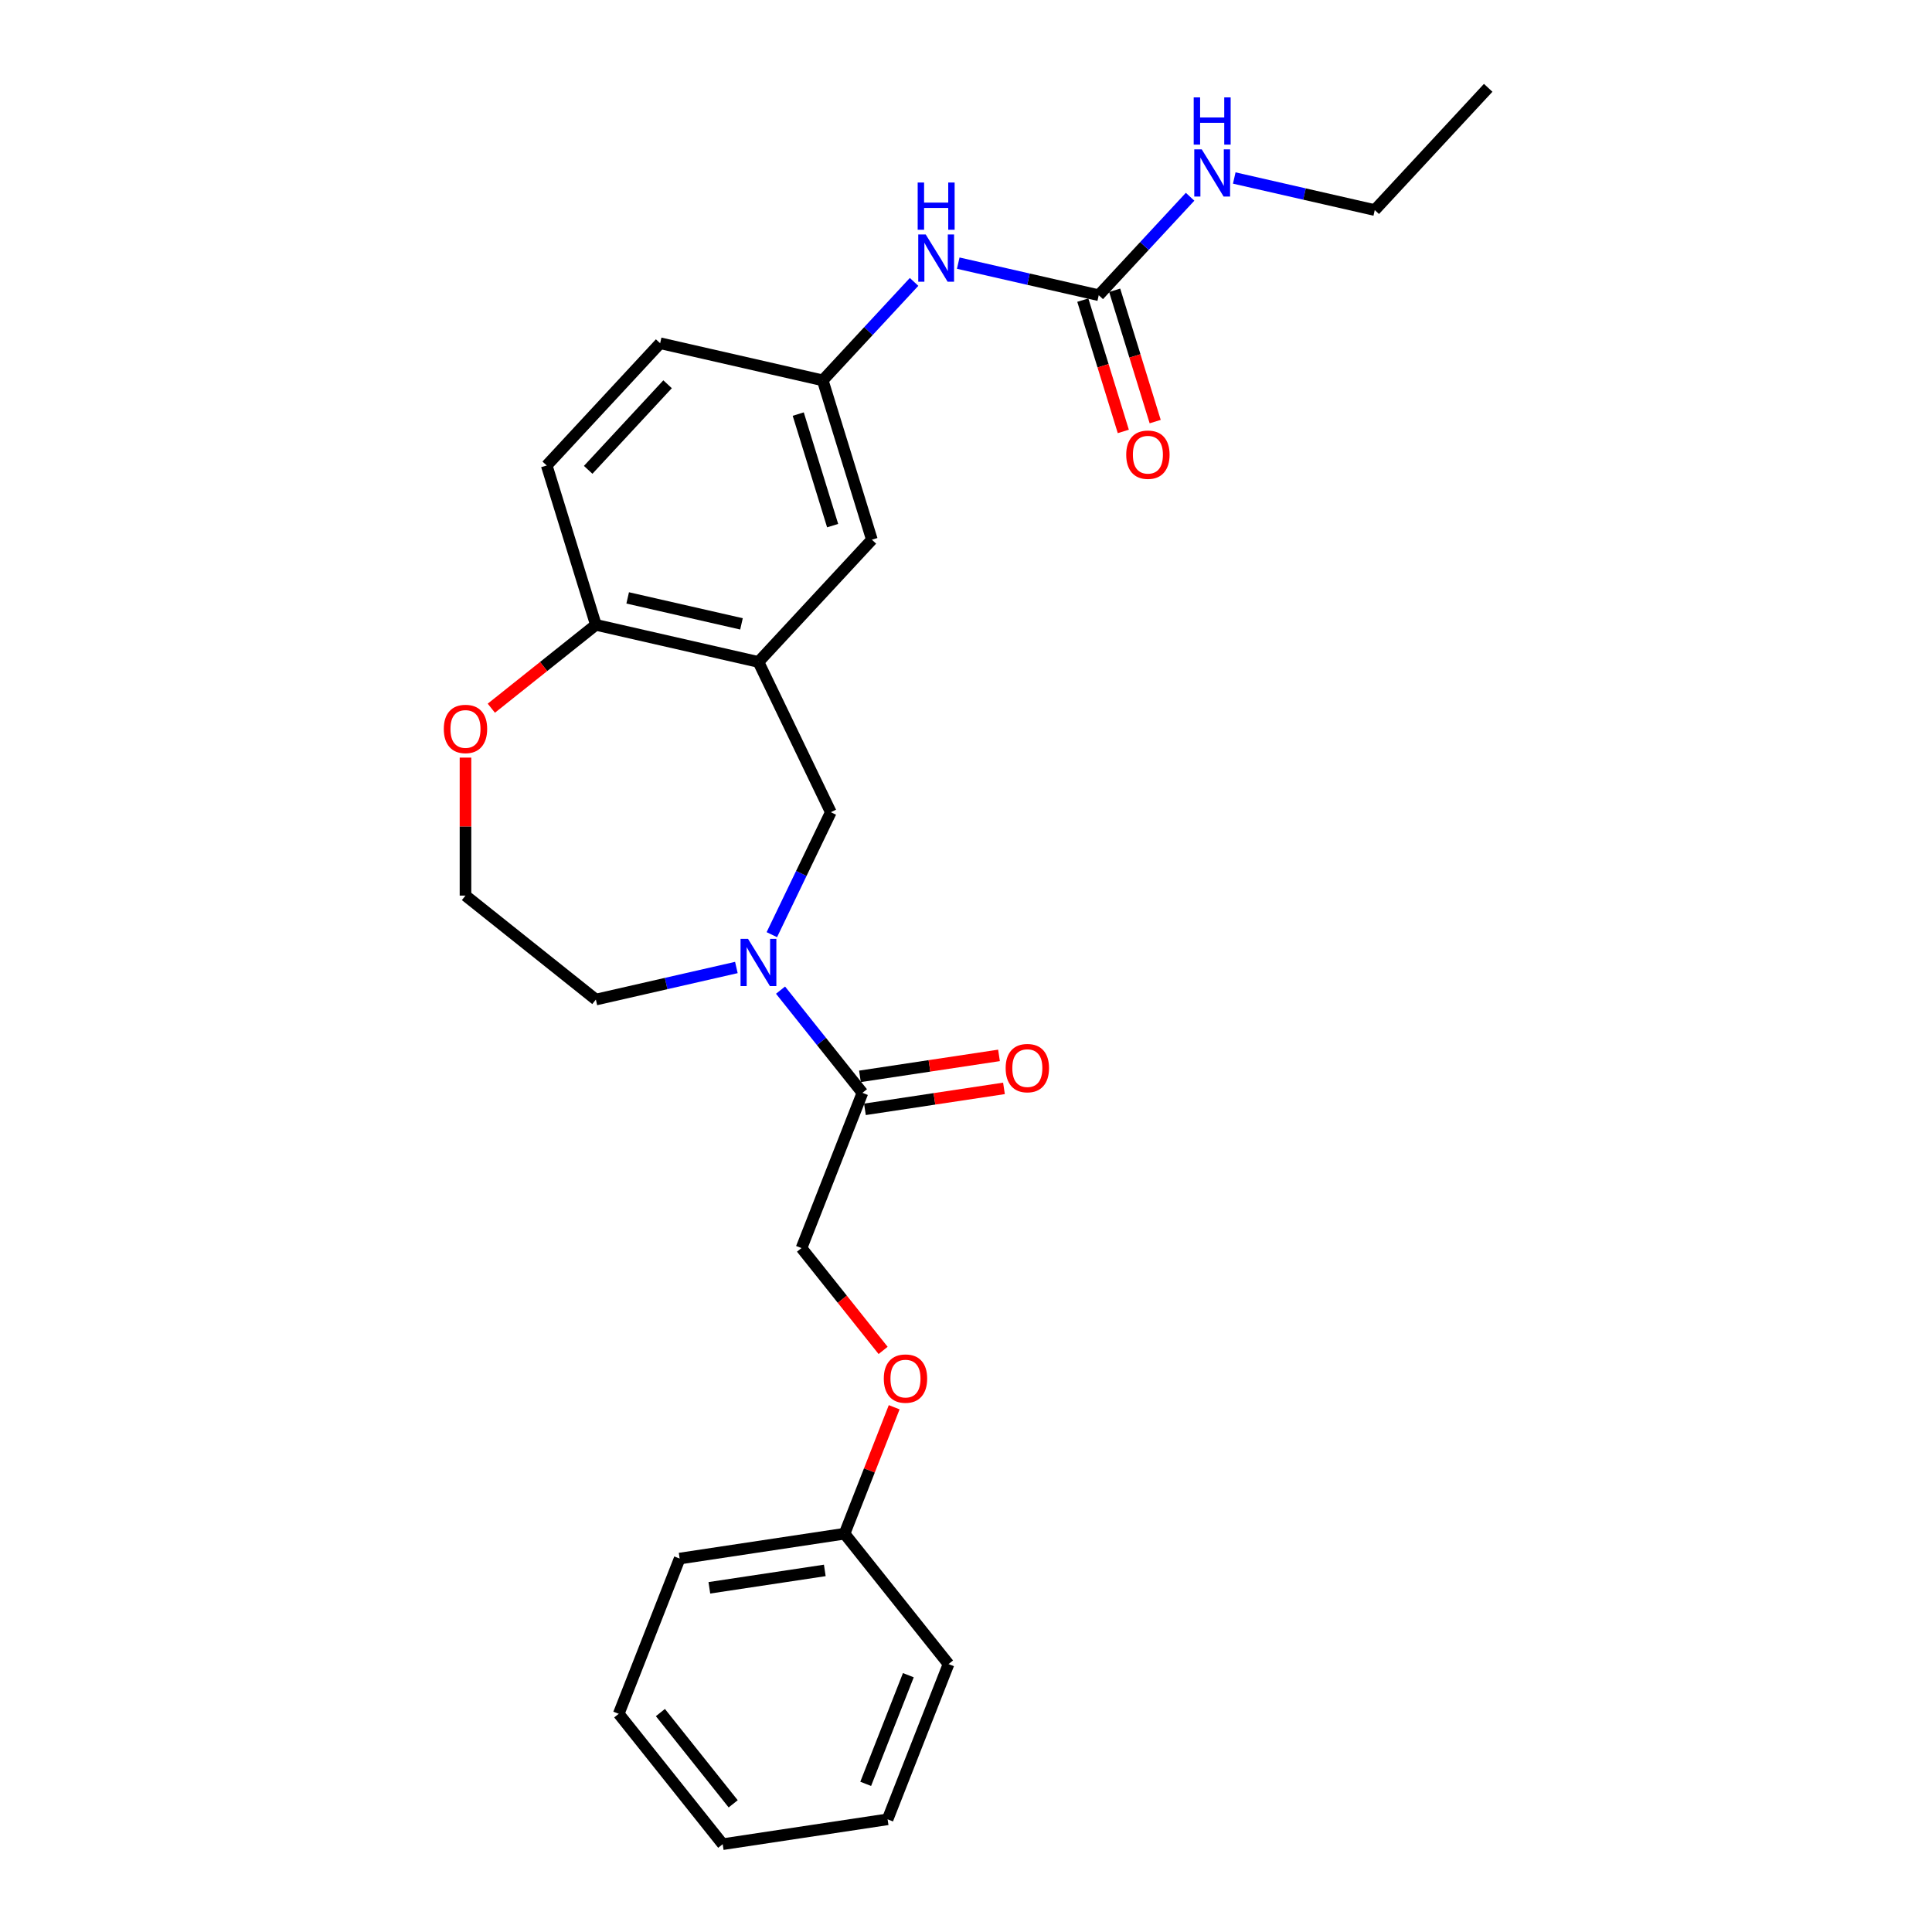 <?xml version='1.0' encoding='iso-8859-1'?>
<svg version='1.1' baseProfile='full'
              xmlns='http://www.w3.org/2000/svg'
                      xmlns:rdkit='http://www.rdkit.org/xml'
                      xmlns:xlink='http://www.w3.org/1999/xlink'
                  xml:space='preserve'
width='1000px' height='1000px' viewBox='0 0 1000 1000'>
<!-- END OF HEADER -->
<rect style='opacity:1.0;fill:#FFFFFF;stroke:none' width='1000' height='1000' x='0' y='0'> </rect>
<path class='bond-1' d='M 404.004,512.497 L 425.199,539.075' style='fill:none;fill-rule:evenodd;stroke:#0000FF;stroke-width:6px;stroke-linecap:butt;stroke-linejoin:miter;stroke-opacity:1' />
<path class='bond-1' d='M 425.199,539.075 L 446.394,565.653' style='fill:none;fill-rule:evenodd;stroke:#000000;stroke-width:6px;stroke-linecap:butt;stroke-linejoin:miter;stroke-opacity:1' />
<path class='bond-3' d='M 399.501,483.786 L 414.764,452.091' style='fill:none;fill-rule:evenodd;stroke:#0000FF;stroke-width:6px;stroke-linecap:butt;stroke-linejoin:miter;stroke-opacity:1' />
<path class='bond-3' d='M 414.764,452.091 L 430.028,420.396' style='fill:none;fill-rule:evenodd;stroke:#000000;stroke-width:6px;stroke-linecap:butt;stroke-linejoin:miter;stroke-opacity:1' />
<path class='bond-16' d='M 381.147,500.775 L 344.784,509.075' style='fill:none;fill-rule:evenodd;stroke:#0000FF;stroke-width:6px;stroke-linecap:butt;stroke-linejoin:miter;stroke-opacity:1' />
<path class='bond-16' d='M 344.784,509.075 L 308.421,517.374' style='fill:none;fill-rule:evenodd;stroke:#000000;stroke-width:6px;stroke-linecap:butt;stroke-linejoin:miter;stroke-opacity:1' />
<path class='bond-0' d='M 392.575,342.626 L 430.028,420.396' style='fill:none;fill-rule:evenodd;stroke:#000000;stroke-width:6px;stroke-linecap:butt;stroke-linejoin:miter;stroke-opacity:1' />
<path class='bond-4' d='M 392.575,342.626 L 308.421,323.419' style='fill:none;fill-rule:evenodd;stroke:#000000;stroke-width:6px;stroke-linecap:butt;stroke-linejoin:miter;stroke-opacity:1' />
<path class='bond-4' d='M 383.794,322.914 L 324.886,309.469' style='fill:none;fill-rule:evenodd;stroke:#000000;stroke-width:6px;stroke-linecap:butt;stroke-linejoin:miter;stroke-opacity:1' />
<path class='bond-6' d='M 392.575,342.626 L 451.287,279.35' style='fill:none;fill-rule:evenodd;stroke:#000000;stroke-width:6px;stroke-linecap:butt;stroke-linejoin:miter;stroke-opacity:1' />
<path class='bond-9' d='M 446.394,565.653 L 414.858,646.004' style='fill:none;fill-rule:evenodd;stroke:#000000;stroke-width:6px;stroke-linecap:butt;stroke-linejoin:miter;stroke-opacity:1' />
<path class='bond-11' d='M 447.681,574.188 L 483.668,568.764' style='fill:none;fill-rule:evenodd;stroke:#000000;stroke-width:6px;stroke-linecap:butt;stroke-linejoin:miter;stroke-opacity:1' />
<path class='bond-11' d='M 483.668,568.764 L 519.655,563.34' style='fill:none;fill-rule:evenodd;stroke:#FF0000;stroke-width:6px;stroke-linecap:butt;stroke-linejoin:miter;stroke-opacity:1' />
<path class='bond-11' d='M 445.108,557.118 L 481.095,551.693' style='fill:none;fill-rule:evenodd;stroke:#000000;stroke-width:6px;stroke-linecap:butt;stroke-linejoin:miter;stroke-opacity:1' />
<path class='bond-11' d='M 481.095,551.693 L 517.082,546.269' style='fill:none;fill-rule:evenodd;stroke:#FF0000;stroke-width:6px;stroke-linecap:butt;stroke-linejoin:miter;stroke-opacity:1' />
<path class='bond-2' d='M 568.71,152.799 L 532.347,144.499' style='fill:none;fill-rule:evenodd;stroke:#000000;stroke-width:6px;stroke-linecap:butt;stroke-linejoin:miter;stroke-opacity:1' />
<path class='bond-2' d='M 532.347,144.499 L 495.984,136.199' style='fill:none;fill-rule:evenodd;stroke:#0000FF;stroke-width:6px;stroke-linecap:butt;stroke-linejoin:miter;stroke-opacity:1' />
<path class='bond-10' d='M 560.461,155.343 L 570.943,189.325' style='fill:none;fill-rule:evenodd;stroke:#000000;stroke-width:6px;stroke-linecap:butt;stroke-linejoin:miter;stroke-opacity:1' />
<path class='bond-10' d='M 570.943,189.325 L 581.426,223.308' style='fill:none;fill-rule:evenodd;stroke:#FF0000;stroke-width:6px;stroke-linecap:butt;stroke-linejoin:miter;stroke-opacity:1' />
<path class='bond-10' d='M 576.958,150.254 L 587.44,184.237' style='fill:none;fill-rule:evenodd;stroke:#000000;stroke-width:6px;stroke-linecap:butt;stroke-linejoin:miter;stroke-opacity:1' />
<path class='bond-10' d='M 587.44,184.237 L 597.922,218.219' style='fill:none;fill-rule:evenodd;stroke:#FF0000;stroke-width:6px;stroke-linecap:butt;stroke-linejoin:miter;stroke-opacity:1' />
<path class='bond-12' d='M 568.71,152.799 L 592.351,127.319' style='fill:none;fill-rule:evenodd;stroke:#000000;stroke-width:6px;stroke-linecap:butt;stroke-linejoin:miter;stroke-opacity:1' />
<path class='bond-12' d='M 592.351,127.319 L 615.992,101.84' style='fill:none;fill-rule:evenodd;stroke:#0000FF;stroke-width:6px;stroke-linecap:butt;stroke-linejoin:miter;stroke-opacity:1' />
<path class='bond-13' d='M 308.421,323.419 L 282.978,240.935' style='fill:none;fill-rule:evenodd;stroke:#000000;stroke-width:6px;stroke-linecap:butt;stroke-linejoin:miter;stroke-opacity:1' />
<path class='bond-26' d='M 308.421,323.419 L 281.368,344.993' style='fill:none;fill-rule:evenodd;stroke:#000000;stroke-width:6px;stroke-linecap:butt;stroke-linejoin:miter;stroke-opacity:1' />
<path class='bond-26' d='M 281.368,344.993 L 254.314,366.567' style='fill:none;fill-rule:evenodd;stroke:#FF0000;stroke-width:6px;stroke-linecap:butt;stroke-linejoin:miter;stroke-opacity:1' />
<path class='bond-5' d='M 473.127,145.908 L 449.485,171.387' style='fill:none;fill-rule:evenodd;stroke:#0000FF;stroke-width:6px;stroke-linecap:butt;stroke-linejoin:miter;stroke-opacity:1' />
<path class='bond-5' d='M 449.485,171.387 L 425.844,196.867' style='fill:none;fill-rule:evenodd;stroke:#000000;stroke-width:6px;stroke-linecap:butt;stroke-linejoin:miter;stroke-opacity:1' />
<path class='bond-7' d='M 451.287,279.35 L 425.844,196.867' style='fill:none;fill-rule:evenodd;stroke:#000000;stroke-width:6px;stroke-linecap:butt;stroke-linejoin:miter;stroke-opacity:1' />
<path class='bond-7' d='M 430.974,272.066 L 413.164,214.328' style='fill:none;fill-rule:evenodd;stroke:#000000;stroke-width:6px;stroke-linecap:butt;stroke-linejoin:miter;stroke-opacity:1' />
<path class='bond-15' d='M 425.844,196.867 L 341.69,177.659' style='fill:none;fill-rule:evenodd;stroke:#000000;stroke-width:6px;stroke-linecap:butt;stroke-linejoin:miter;stroke-opacity:1' />
<path class='bond-8' d='M 240.935,392.136 L 240.935,427.846' style='fill:none;fill-rule:evenodd;stroke:#FF0000;stroke-width:6px;stroke-linecap:butt;stroke-linejoin:miter;stroke-opacity:1' />
<path class='bond-8' d='M 240.935,427.846 L 240.935,463.556' style='fill:none;fill-rule:evenodd;stroke:#000000;stroke-width:6px;stroke-linecap:butt;stroke-linejoin:miter;stroke-opacity:1' />
<path class='bond-14' d='M 414.858,646.004 L 435.979,672.488' style='fill:none;fill-rule:evenodd;stroke:#000000;stroke-width:6px;stroke-linecap:butt;stroke-linejoin:miter;stroke-opacity:1' />
<path class='bond-14' d='M 435.979,672.488 L 457.099,698.972' style='fill:none;fill-rule:evenodd;stroke:#FF0000;stroke-width:6px;stroke-linecap:butt;stroke-linejoin:miter;stroke-opacity:1' />
<path class='bond-19' d='M 638.85,92.131 L 675.212,100.431' style='fill:none;fill-rule:evenodd;stroke:#0000FF;stroke-width:6px;stroke-linecap:butt;stroke-linejoin:miter;stroke-opacity:1' />
<path class='bond-19' d='M 675.212,100.431 L 711.575,108.73' style='fill:none;fill-rule:evenodd;stroke:#000000;stroke-width:6px;stroke-linecap:butt;stroke-linejoin:miter;stroke-opacity:1' />
<path class='bond-27' d='M 282.978,240.935 L 341.69,177.659' style='fill:none;fill-rule:evenodd;stroke:#000000;stroke-width:6px;stroke-linecap:butt;stroke-linejoin:miter;stroke-opacity:1' />
<path class='bond-27' d='M 304.44,243.186 L 345.538,198.893' style='fill:none;fill-rule:evenodd;stroke:#000000;stroke-width:6px;stroke-linecap:butt;stroke-linejoin:miter;stroke-opacity:1' />
<path class='bond-18' d='M 462.83,728.389 L 449.986,761.116' style='fill:none;fill-rule:evenodd;stroke:#FF0000;stroke-width:6px;stroke-linecap:butt;stroke-linejoin:miter;stroke-opacity:1' />
<path class='bond-18' d='M 449.986,761.116 L 437.141,793.842' style='fill:none;fill-rule:evenodd;stroke:#000000;stroke-width:6px;stroke-linecap:butt;stroke-linejoin:miter;stroke-opacity:1' />
<path class='bond-17' d='M 308.421,517.374 L 240.935,463.556' style='fill:none;fill-rule:evenodd;stroke:#000000;stroke-width:6px;stroke-linecap:butt;stroke-linejoin:miter;stroke-opacity:1' />
<path class='bond-20' d='M 437.141,793.842 L 351.787,806.708' style='fill:none;fill-rule:evenodd;stroke:#000000;stroke-width:6px;stroke-linecap:butt;stroke-linejoin:miter;stroke-opacity:1' />
<path class='bond-20' d='M 426.911,812.843 L 367.163,821.849' style='fill:none;fill-rule:evenodd;stroke:#000000;stroke-width:6px;stroke-linecap:butt;stroke-linejoin:miter;stroke-opacity:1' />
<path class='bond-21' d='M 437.141,793.842 L 490.96,861.329' style='fill:none;fill-rule:evenodd;stroke:#000000;stroke-width:6px;stroke-linecap:butt;stroke-linejoin:miter;stroke-opacity:1' />
<path class='bond-22' d='M 711.575,108.73 L 770.287,45.455' style='fill:none;fill-rule:evenodd;stroke:#000000;stroke-width:6px;stroke-linecap:butt;stroke-linejoin:miter;stroke-opacity:1' />
<path class='bond-24' d='M 351.787,806.708 L 320.251,887.059' style='fill:none;fill-rule:evenodd;stroke:#000000;stroke-width:6px;stroke-linecap:butt;stroke-linejoin:miter;stroke-opacity:1' />
<path class='bond-23' d='M 490.96,861.329 L 459.424,941.68' style='fill:none;fill-rule:evenodd;stroke:#000000;stroke-width:6px;stroke-linecap:butt;stroke-linejoin:miter;stroke-opacity:1' />
<path class='bond-23' d='M 470.159,867.074 L 448.084,923.321' style='fill:none;fill-rule:evenodd;stroke:#000000;stroke-width:6px;stroke-linecap:butt;stroke-linejoin:miter;stroke-opacity:1' />
<path class='bond-25' d='M 459.424,941.68 L 374.07,954.545' style='fill:none;fill-rule:evenodd;stroke:#000000;stroke-width:6px;stroke-linecap:butt;stroke-linejoin:miter;stroke-opacity:1' />
<path class='bond-28' d='M 320.251,887.059 L 374.07,954.545' style='fill:none;fill-rule:evenodd;stroke:#000000;stroke-width:6px;stroke-linecap:butt;stroke-linejoin:miter;stroke-opacity:1' />
<path class='bond-28' d='M 341.822,886.418 L 379.495,933.659' style='fill:none;fill-rule:evenodd;stroke:#000000;stroke-width:6px;stroke-linecap:butt;stroke-linejoin:miter;stroke-opacity:1' />
<path  class='atom-0' d='M 387.172 485.944
L 395.182 498.892
Q 395.976 500.169, 397.254 502.482
Q 398.531 504.796, 398.6 504.934
L 398.6 485.944
L 401.846 485.944
L 401.846 510.389
L 398.497 510.389
L 389.9 496.233
Q 388.898 494.576, 387.828 492.677
Q 386.792 490.778, 386.481 490.191
L 386.481 510.389
L 383.305 510.389
L 383.305 485.944
L 387.172 485.944
' fill='#0000FF'/>
<path  class='atom-6' d='M 479.152 121.368
L 487.162 134.316
Q 487.956 135.594, 489.234 137.907
Q 490.511 140.22, 490.58 140.358
L 490.58 121.368
L 493.826 121.368
L 493.826 145.814
L 490.477 145.814
L 481.88 131.657
Q 480.878 130, 479.808 128.101
Q 478.772 126.202, 478.461 125.615
L 478.461 145.814
L 475.285 145.814
L 475.285 121.368
L 479.152 121.368
' fill='#0000FF'/>
<path  class='atom-6' d='M 474.991 94.478
L 478.306 94.478
L 478.306 104.871
L 490.805 104.871
L 490.805 94.478
L 494.119 94.478
L 494.119 118.924
L 490.805 118.924
L 490.805 107.633
L 478.306 107.633
L 478.306 118.924
L 474.991 118.924
L 474.991 94.478
' fill='#0000FF'/>
<path  class='atom-9' d='M 229.713 377.306
Q 229.713 371.437, 232.614 368.156
Q 235.514 364.876, 240.935 364.876
Q 246.356 364.876, 249.256 368.156
Q 252.156 371.437, 252.156 377.306
Q 252.156 383.245, 249.221 386.629
Q 246.286 389.978, 240.935 389.978
Q 235.548 389.978, 232.614 386.629
Q 229.713 383.279, 229.713 377.306
M 240.935 387.216
Q 244.664 387.216, 246.666 384.73
Q 248.703 382.209, 248.703 377.306
Q 248.703 372.507, 246.666 370.09
Q 244.664 367.639, 240.935 367.639
Q 237.206 367.639, 235.169 370.055
Q 233.166 372.472, 233.166 377.306
Q 233.166 382.244, 235.169 384.73
Q 237.206 387.216, 240.935 387.216
' fill='#FF0000'/>
<path  class='atom-11' d='M 582.931 235.351
Q 582.931 229.482, 585.831 226.201
Q 588.732 222.921, 594.152 222.921
Q 599.573 222.921, 602.473 226.201
Q 605.374 229.482, 605.374 235.351
Q 605.374 241.29, 602.439 244.674
Q 599.504 248.023, 594.152 248.023
Q 588.766 248.023, 585.831 244.674
Q 582.931 241.324, 582.931 235.351
M 594.152 245.261
Q 597.881 245.261, 599.884 242.775
Q 601.921 240.254, 601.921 235.351
Q 601.921 230.552, 599.884 228.135
Q 597.881 225.684, 594.152 225.684
Q 590.423 225.684, 588.386 228.1
Q 586.384 230.517, 586.384 235.351
Q 586.384 240.289, 588.386 242.775
Q 590.423 245.261, 594.152 245.261
' fill='#FF0000'/>
<path  class='atom-12' d='M 520.527 552.857
Q 520.527 546.987, 523.427 543.707
Q 526.327 540.427, 531.748 540.427
Q 537.169 540.427, 540.069 543.707
Q 542.97 546.987, 542.97 552.857
Q 542.97 558.796, 540.035 562.179
Q 537.1 565.528, 531.748 565.528
Q 526.362 565.528, 523.427 562.179
Q 520.527 558.83, 520.527 552.857
M 531.748 562.766
Q 535.477 562.766, 537.48 560.28
Q 539.517 557.76, 539.517 552.857
Q 539.517 548.058, 537.48 545.641
Q 535.477 543.189, 531.748 543.189
Q 528.019 543.189, 525.982 545.606
Q 523.98 548.023, 523.98 552.857
Q 523.98 557.794, 525.982 560.28
Q 528.019 562.766, 531.748 562.766
' fill='#FF0000'/>
<path  class='atom-13' d='M 622.017 77.3
L 630.028 90.248
Q 630.822 91.525, 632.099 93.839
Q 633.377 96.152, 633.446 96.29
L 633.446 77.3
L 636.692 77.3
L 636.692 101.745
L 633.342 101.745
L 624.745 87.589
Q 623.744 85.932, 622.674 84.033
Q 621.638 82.134, 621.327 81.547
L 621.327 101.745
L 618.15 101.745
L 618.15 77.3
L 622.017 77.3
' fill='#0000FF'/>
<path  class='atom-13' d='M 617.857 50.41
L 621.172 50.41
L 621.172 60.803
L 633.67 60.803
L 633.67 50.41
L 636.985 50.41
L 636.985 74.856
L 633.67 74.856
L 633.67 63.565
L 621.172 63.565
L 621.172 74.856
L 617.857 74.856
L 617.857 50.41
' fill='#0000FF'/>
<path  class='atom-15' d='M 457.456 713.56
Q 457.456 707.69, 460.356 704.41
Q 463.256 701.13, 468.677 701.13
Q 474.098 701.13, 476.998 704.41
Q 479.898 707.69, 479.898 713.56
Q 479.898 719.499, 476.964 722.882
Q 474.029 726.231, 468.677 726.231
Q 463.291 726.231, 460.356 722.882
Q 457.456 719.533, 457.456 713.56
M 468.677 723.469
Q 472.406 723.469, 474.409 720.983
Q 476.446 718.463, 476.446 713.56
Q 476.446 708.761, 474.409 706.344
Q 472.406 703.892, 468.677 703.892
Q 464.948 703.892, 462.911 706.309
Q 460.908 708.726, 460.908 713.56
Q 460.908 718.497, 462.911 720.983
Q 464.948 723.469, 468.677 723.469
' fill='#FF0000'/>
</svg>

